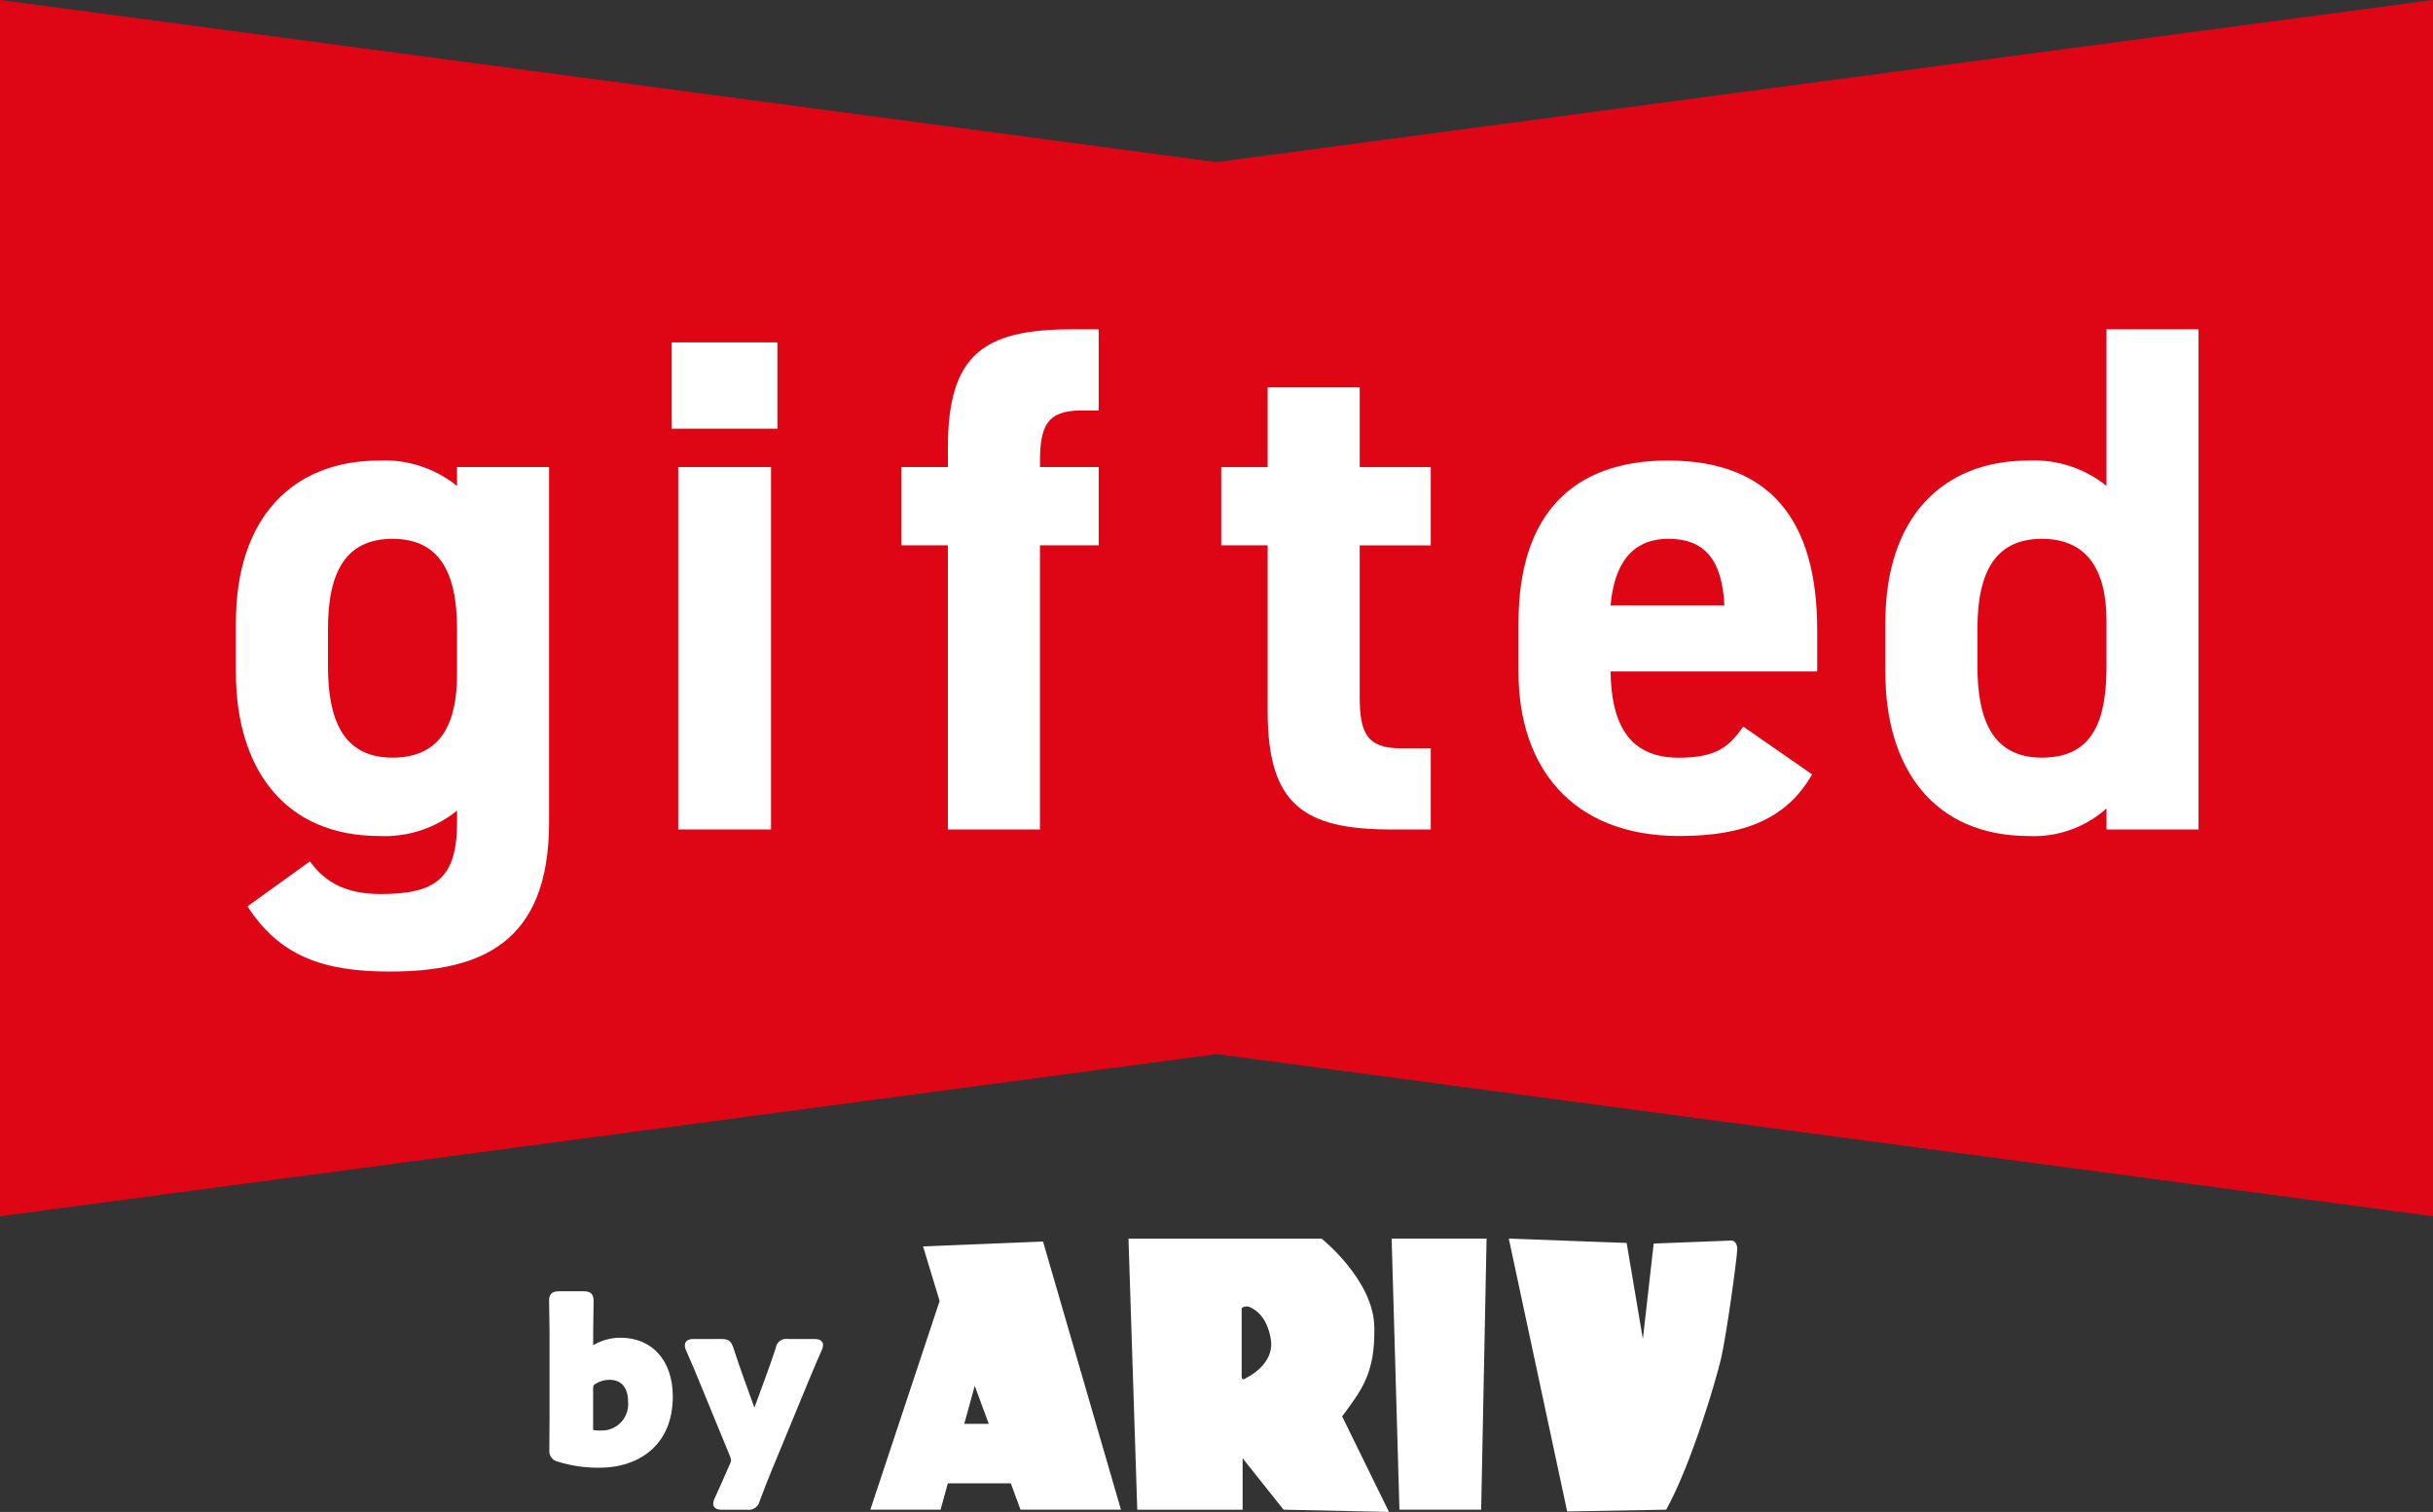 <?xml version="1.0" encoding="utf-8"?>
<!-- Generator: Adobe Illustrator 28.1.0, SVG Export Plug-In . SVG Version: 6.00 Build 0)  -->
<svg version="1.1" id="レイヤー_1" xmlns="http://www.w3.org/2000/svg" xmlns:xlink="http://www.w3.org/1999/xlink" x="0px"
	 y="0px" width="258.4px" height="160.612px" viewBox="0 0 258.4 160.612" style="enable-background:new 0 0 258.4 160.612;"
	 xml:space="preserve">
<rect x="0" y="0" width="258.4" height="160.612" fill="#333333" stroke="none"/>
<style type="text/css">
	.st0{fill:#DE0515;}
	.st1{fill:#FFFFFF;}
</style>
<g id="グループ_225" transform="translate(-649 -1039)">
	<g id="グループ_224" transform="translate(649 1039)">
		<path id="パス_452" class="st0" d="M258.4,0L129.2,17.226L0,0v129.2l129.2-17.226L258.4,129.2V0z"/>
		<g id="グループ_223" transform="translate(0.001 0)">
			<g>
				<g id="グループ_222" transform="translate(0 0)">
					<path id="パス_453" class="st1" d="M48.538,49.616h9.777v37.731c0,12.862-7.237,15.862-16.939,15.862
						c-7.159,0-11.7-1.693-15.092-6.93l6.626-4.77c1.693,2.308,3.926,3.465,7.547,3.465c5.851,0,8.084-1.7,8.084-7.623v-1.236
						c-2.325,1.876-5.256,2.834-8.24,2.694c-10.091,0-15.249-7.162-15.249-17.4v-5.237c0-11.244,6.083-17.249,15.246-17.249
						c2.985-0.139,5.917,0.821,8.24,2.7V49.616z M48.538,71.638v-4.851c0-6.161-2-9.548-6.854-9.548s-6.852,3.387-6.852,9.548v4
						c0,5.544,1.54,9.7,6.852,9.7c5.236,0,6.854-3.772,6.854-8.855"/>
					<path id="パス_454" class="st1" d="M71.341,36.373h11.226v9.166H71.341V36.373z M72.03,49.615h9.856v38.5H72.03V49.615z"/>
					<path id="パス_455" class="st1" d="M100.671,49.616v-2.079c0-9.934,3.85-12.552,13.167-12.552h2.85v8.623h-1.85
						c-3.619,0-4.387,1.618-4.387,5.468v0.539h6.237v8.317h-6.24v30.184h-9.78V57.932h-4.926v-8.316H100.671z"/>
					<path id="パス_456" class="st1" d="M129.701,49.618h4.93v-8.47h9.777v8.47h7.547v8.316h-7.548v16.09
						c0,3.85,0.771,5.468,4.39,5.468h3.158v8.626h-4.158c-9.316,0-13.166-2.621-13.166-12.554V57.931h-4.93V49.618z"/>
					<path id="パス_457" class="st1" d="M192.458,82.265c-2.7,4.7-7.162,6.544-14.092,6.544c-11.551,0-17.093-7.469-17.093-17.4
						V66.17c0-11.625,5.854-17.247,15.863-17.247c10.856,0,15.861,6.315,15.861,18.018v4.39h-21.946
						c0.076,5.312,1.772,9.163,7.237,9.163c4.082,0,5.39-1.232,6.854-3.311L192.458,82.265z M171.051,64.322h12.088
						c-0.229-5-2.233-7.084-5.929-7.084C173.284,57.238,171.437,59.938,171.051,64.322"/>
					<path id="パス_458" class="st1" d="M223.721,34.985h9.777v53.131h-9.777v-2.233c-2.256,2.019-5.216,3.07-8.24,2.926
						c-10.087,0-15.246-7.162-15.246-17.4v-5.237c0-11.244,6.083-17.249,15.246-17.249c2.984-0.139,5.915,0.819,8.24,2.694V34.985z
						 M223.721,70.791V65.94c0-5.622-2.233-8.7-6.854-8.7c-4.851,0-6.852,3.387-6.852,9.548v4c0,5.544,1.54,9.7,6.852,9.7
						c5.544,0,6.854-4.158,6.854-9.7"/>
					<path id="パス_459" class="st1" d="M108.385,160.375h10.668l-8.279-28.488l-12.741,0.519l1.761,5.8l-7.36,22.169h7.459
						l0.771-2.8h6.689L108.385,160.375z M102.408,151.258l1.114-4.039l1.494,4.039H102.408z"/>
					<path id="パス_460" class="st1" d="M142.541,150.463c2.071-2.8,3.523-4.559,3.42-9.53c-0.103-4.971-5.6-9.352-5.6-9.352
						h-20.51l0.932,28.8h11.192v-5.467l4.347,5.461l11.194,0.237L142.541,150.463z M132.378,146.363c0,0-0.507,0.446-0.507-0.156
						v-7.25c0.219-0.161,0.498-0.215,0.761-0.146c0.365,0.146,1.9,0.764,2.336,3.465
						C135.404,144.977,132.378,146.363,132.378,146.363"/>
					<path id="パス_461" class="st1" d="M147.8,131.577h10.083l-0.575,28.8h-8.679L147.8,131.577z"/>
					<path id="パス_462" class="st1" d="M160.243,131.577l12.517,0.464l1.723,10.208l1.149-10.145l8.3-0.32
						c0,0,0.575,0.066,0.575,0.895s-1.154,9.25-1.728,11.677c-0.574,2.427-3.147,11.173-5.816,16.019l-10.521,0.188L160.243,131.577
						z"/>
					<path id="パス_463" class="st1" d="M58.316,138.175c0,0.05,0,0.277,0.01,0.6c0.015,0.766,0.038,2.076,0.038,2.742v9.221
						c0,0.6-0.01,1.658-0.018,2.419l-0.005,0.879c-0.058,0.607,0.364,1.155,0.965,1.255c1.452,0.447,2.967,0.657,4.486,0.622
						c3.535,0,7.663-1.983,7.663-7.572c0-3.788-2.185-6.234-5.567-6.234c-1.018,0-2.017,0.276-2.89,0.8v-1.391
						c0-0.665,0.023-1.976,0.038-2.742c0.005-0.323,0.008-0.549,0.008-0.6c0-0.882-0.527-1-1.094-1h-2.538c-0.57,0-1.1,0.121-1.1,1
						 M63.226,151.948c-0.154-0.023-0.207-0.045-0.212-0.04c-0.017-0.075-0.024-0.152-0.02-0.229v-4.147
						c0-0.37,0.043-0.418,0.338-0.575c0.426-0.247,0.908-0.379,1.4-0.383c1.252,0,1.971,0.837,1.971,2.293
						c0.166,1.537-0.945,2.919-2.482,3.085c-0.129,0.014-0.258,0.019-0.388,0.015C63.63,151.971,63.428,151.964,63.226,151.948"/>
					<path id="パス_464" class="st1" d="M72.732,142.922c0.008,0.197,0.06,0.389,0.151,0.564l0.078,0.184
						c0.552,1.275,0.925,2.137,1.323,3.125l3.221,7.845c0.169,0.466,0.2,0.479-0.015,0.95l-0.343,0.786
						c-0.3,0.7-0.685,1.565-1.25,2.79c-0.086,0.174-0.137,0.363-0.149,0.557c0,0.658,0.723,0.658,0.958,0.658h2.628
						c0.623,0.098,1.214-0.308,1.346-0.925c0.549-1.467,0.92-2.386,1.285-3.278l3.868-9.374c0.139-0.32,0.27-0.638,0.408-0.973
						c0.28-0.673,0.585-1.409,1.018-2.366c0.089-0.175,0.142-0.366,0.154-0.562c0-0.66-0.721-0.66-0.958-0.66h-2.766
						c-0.606-0.107-1.185,0.298-1.292,0.904c-0.003,0.018-0.006,0.037-0.008,0.056c-0.461,1.378-0.779,2.3-1.149,3.286l-1.119,3.044
						l-1.1-3.044c-0.365-1.011-0.688-1.953-1.124-3.281c-0.242-0.756-0.522-0.965-1.3-0.965h-2.9c-0.237,0-0.958,0-0.958,0.68"/>
				</g>
			</g>
		</g>
	</g>
</g>
</svg>
